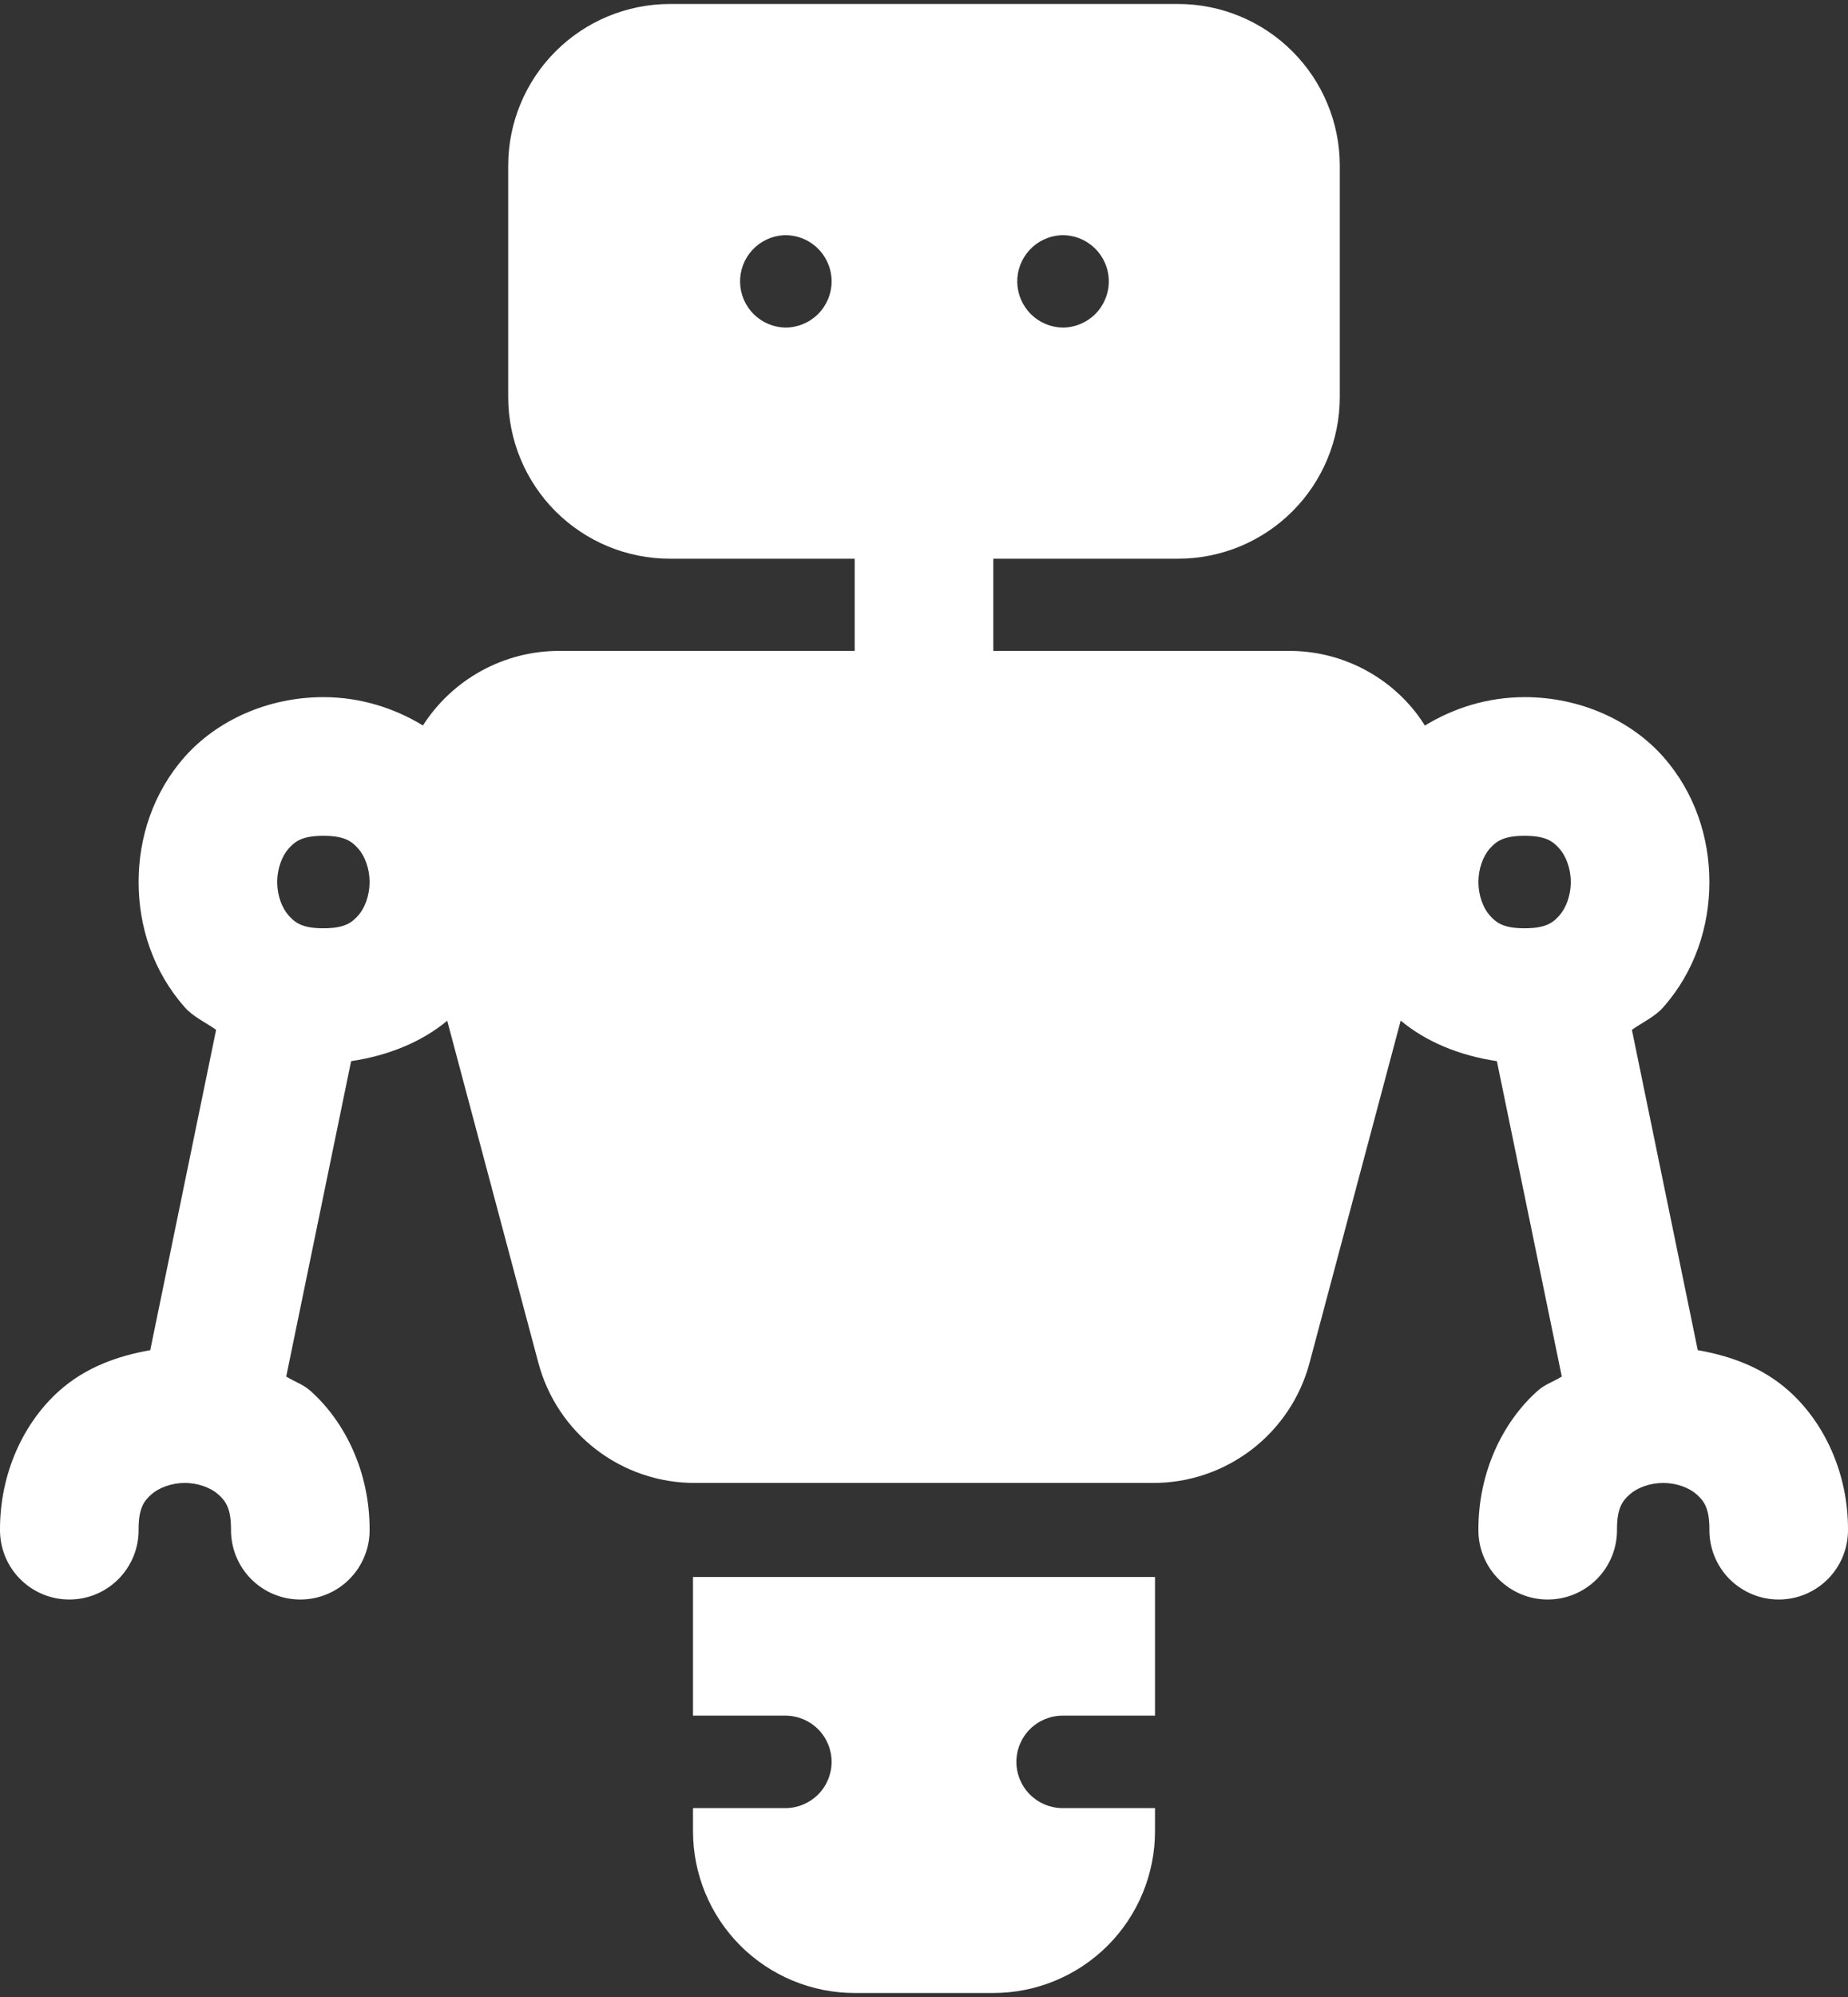 <svg width="50" height="54" viewBox="0 0 50 54" fill="none" xmlns="http://www.w3.org/2000/svg">
<rect x="0" y="0" width="50" height="54" fill="#333333" stroke="none"/>
<path d="M18.125 0.108C16.965 0.108 15.852 0.569 15.031 1.39C14.211 2.21 13.75 3.323 13.75 4.483V10.733C13.75 11.893 14.211 13.006 15.031 13.827C15.852 14.647 16.965 15.108 18.125 15.108H23.125V17.601H15.125C14.391 17.601 13.669 17.786 13.026 18.139C12.383 18.491 11.838 19 11.443 19.617C10.672 19.148 9.75 18.851 8.75 18.851C7.24 18.851 5.87 19.485 5.005 20.457C4.141 21.43 3.75 22.653 3.75 23.851C3.75 25.049 4.141 26.272 5.005 27.244C5.228 27.495 5.563 27.646 5.847 27.847L4.065 36.509C3.186 36.665 2.324 36.968 1.607 37.605C0.634 38.47 0 39.84 0 41.35C-0.003 41.599 0.043 41.846 0.135 42.076C0.228 42.307 0.365 42.517 0.54 42.694C0.714 42.87 0.922 43.011 1.151 43.107C1.381 43.203 1.627 43.252 1.875 43.252C2.124 43.252 2.37 43.203 2.599 43.107C2.828 43.011 3.036 42.87 3.21 42.694C3.385 42.517 3.522 42.307 3.615 42.076C3.708 41.846 3.754 41.599 3.75 41.35C3.75 40.778 3.897 40.585 4.097 40.408C4.296 40.231 4.636 40.1 5 40.1C5.365 40.1 5.704 40.231 5.903 40.408C6.103 40.585 6.25 40.778 6.25 41.35C6.247 41.599 6.293 41.846 6.385 42.076C6.478 42.307 6.615 42.517 6.79 42.694C6.964 42.87 7.172 43.011 7.401 43.107C7.631 43.203 7.877 43.252 8.125 43.252C8.374 43.252 8.62 43.203 8.849 43.107C9.078 43.011 9.286 42.87 9.46 42.694C9.635 42.517 9.772 42.307 9.865 42.076C9.958 41.846 10.004 41.599 10 41.35C10 39.84 9.366 38.47 8.394 37.605C8.198 37.431 7.958 37.358 7.744 37.222L9.5 28.694C10.495 28.546 11.407 28.179 12.1 27.601L14.566 36.851C14.814 37.783 15.363 38.608 16.128 39.195C16.894 39.783 17.832 40.101 18.796 40.1H31.204C32.168 40.101 33.105 39.782 33.87 39.194C34.635 38.607 35.184 37.783 35.432 36.851L37.898 27.598C38.591 28.178 39.503 28.546 40.5 28.694L42.256 37.222C42.042 37.358 41.802 37.431 41.606 37.605C40.634 38.47 40 39.84 40 41.35C39.996 41.599 40.042 41.846 40.135 42.076C40.228 42.307 40.365 42.517 40.54 42.694C40.714 42.87 40.922 43.011 41.151 43.107C41.38 43.203 41.626 43.252 41.875 43.252C42.123 43.252 42.369 43.203 42.599 43.107C42.828 43.011 43.036 42.87 43.21 42.694C43.385 42.517 43.522 42.307 43.615 42.076C43.708 41.846 43.753 41.599 43.75 41.35C43.75 40.778 43.897 40.585 44.096 40.408C44.296 40.231 44.635 40.1 45 40.1C45.364 40.1 45.704 40.231 45.903 40.408C46.102 40.585 46.25 40.778 46.25 41.35C46.246 41.599 46.292 41.846 46.385 42.076C46.477 42.307 46.615 42.517 46.789 42.694C46.964 42.87 47.172 43.011 47.401 43.107C47.63 43.203 47.876 43.252 48.125 43.252C48.373 43.252 48.619 43.203 48.849 43.107C49.078 43.011 49.286 42.87 49.46 42.694C49.635 42.517 49.772 42.307 49.865 42.076C49.957 41.846 50.003 41.599 50 41.35C50 39.84 49.366 38.47 48.393 37.605C47.676 36.968 46.815 36.665 45.935 36.509L44.153 27.847C44.437 27.646 44.772 27.495 44.995 27.244C45.859 26.272 46.25 25.049 46.25 23.851C46.25 22.653 45.859 21.43 44.995 20.457C44.13 19.485 42.76 18.851 41.25 18.851C40.248 18.851 39.324 19.148 38.552 19.62C38.486 19.513 38.415 19.41 38.34 19.31C37.933 18.777 37.409 18.345 36.808 18.049C36.207 17.752 35.546 17.599 34.875 17.601H26.875V15.108H31.875C33.035 15.108 34.148 14.647 34.968 13.827C35.789 13.006 36.25 11.893 36.25 10.733V4.483C36.25 3.323 35.789 2.21 34.968 1.39C34.148 0.569 33.035 0.108 31.875 0.108H18.125ZM21.199 6.361C21.367 6.354 21.535 6.381 21.692 6.44C21.85 6.5 21.994 6.591 22.115 6.707C22.237 6.824 22.333 6.964 22.399 7.118C22.466 7.273 22.5 7.44 22.5 7.608C22.5 7.94 22.368 8.258 22.134 8.492C21.899 8.726 21.581 8.858 21.25 8.858C20.927 8.852 20.619 8.721 20.39 8.493C20.162 8.265 20.03 7.957 20.024 7.634C20.017 7.311 20.136 6.998 20.355 6.761C20.574 6.523 20.876 6.38 21.199 6.361ZM28.699 6.361C28.867 6.354 29.035 6.381 29.192 6.44C29.35 6.5 29.494 6.591 29.615 6.707C29.737 6.824 29.833 6.964 29.899 7.118C29.966 7.273 30 7.44 30 7.608C30 7.94 29.868 8.258 29.634 8.492C29.399 8.726 29.081 8.858 28.75 8.858C28.427 8.852 28.119 8.721 27.89 8.493C27.662 8.265 27.53 7.957 27.523 7.634C27.517 7.311 27.636 6.998 27.855 6.761C28.074 6.523 28.376 6.38 28.699 6.361ZM8.75 22.601C9.323 22.601 9.515 22.748 9.693 22.947C9.87 23.147 10 23.486 10 23.851C10 24.215 9.87 24.555 9.693 24.754C9.515 24.953 9.323 25.101 8.75 25.101C8.177 25.101 7.985 24.953 7.808 24.754C7.631 24.555 7.5 24.215 7.5 23.851C7.5 23.486 7.631 23.147 7.808 22.947C7.985 22.748 8.177 22.601 8.75 22.601ZM41.25 22.601C41.823 22.601 42.015 22.748 42.192 22.947C42.369 23.147 42.5 23.486 42.5 23.851C42.5 24.215 42.369 24.555 42.192 24.754C42.015 24.953 41.823 25.101 41.25 25.101C40.677 25.101 40.485 24.953 40.307 24.754C40.13 24.555 40 24.215 40 23.851C40 23.486 40.13 23.147 40.307 22.947C40.485 22.748 40.677 22.601 41.25 22.601ZM18.75 42.642V46.392H21.25C21.581 46.392 21.899 46.524 22.134 46.758C22.368 46.992 22.5 47.31 22.5 47.642C22.5 47.974 22.368 48.291 22.134 48.526C21.899 48.76 21.581 48.892 21.25 48.892H18.75V49.517C18.75 50.677 19.211 51.79 20.031 52.611C20.852 53.431 21.965 53.892 23.125 53.892H26.875C28.035 53.892 29.148 53.431 29.969 52.611C30.789 51.79 31.25 50.677 31.25 49.517V48.892H28.75C28.419 48.892 28.101 48.76 27.866 48.526C27.632 48.291 27.5 47.974 27.5 47.642C27.5 47.31 27.632 46.992 27.866 46.758C28.101 46.524 28.419 46.392 28.75 46.392H31.25V42.642H18.75Z" fill="white"/>
</svg>
